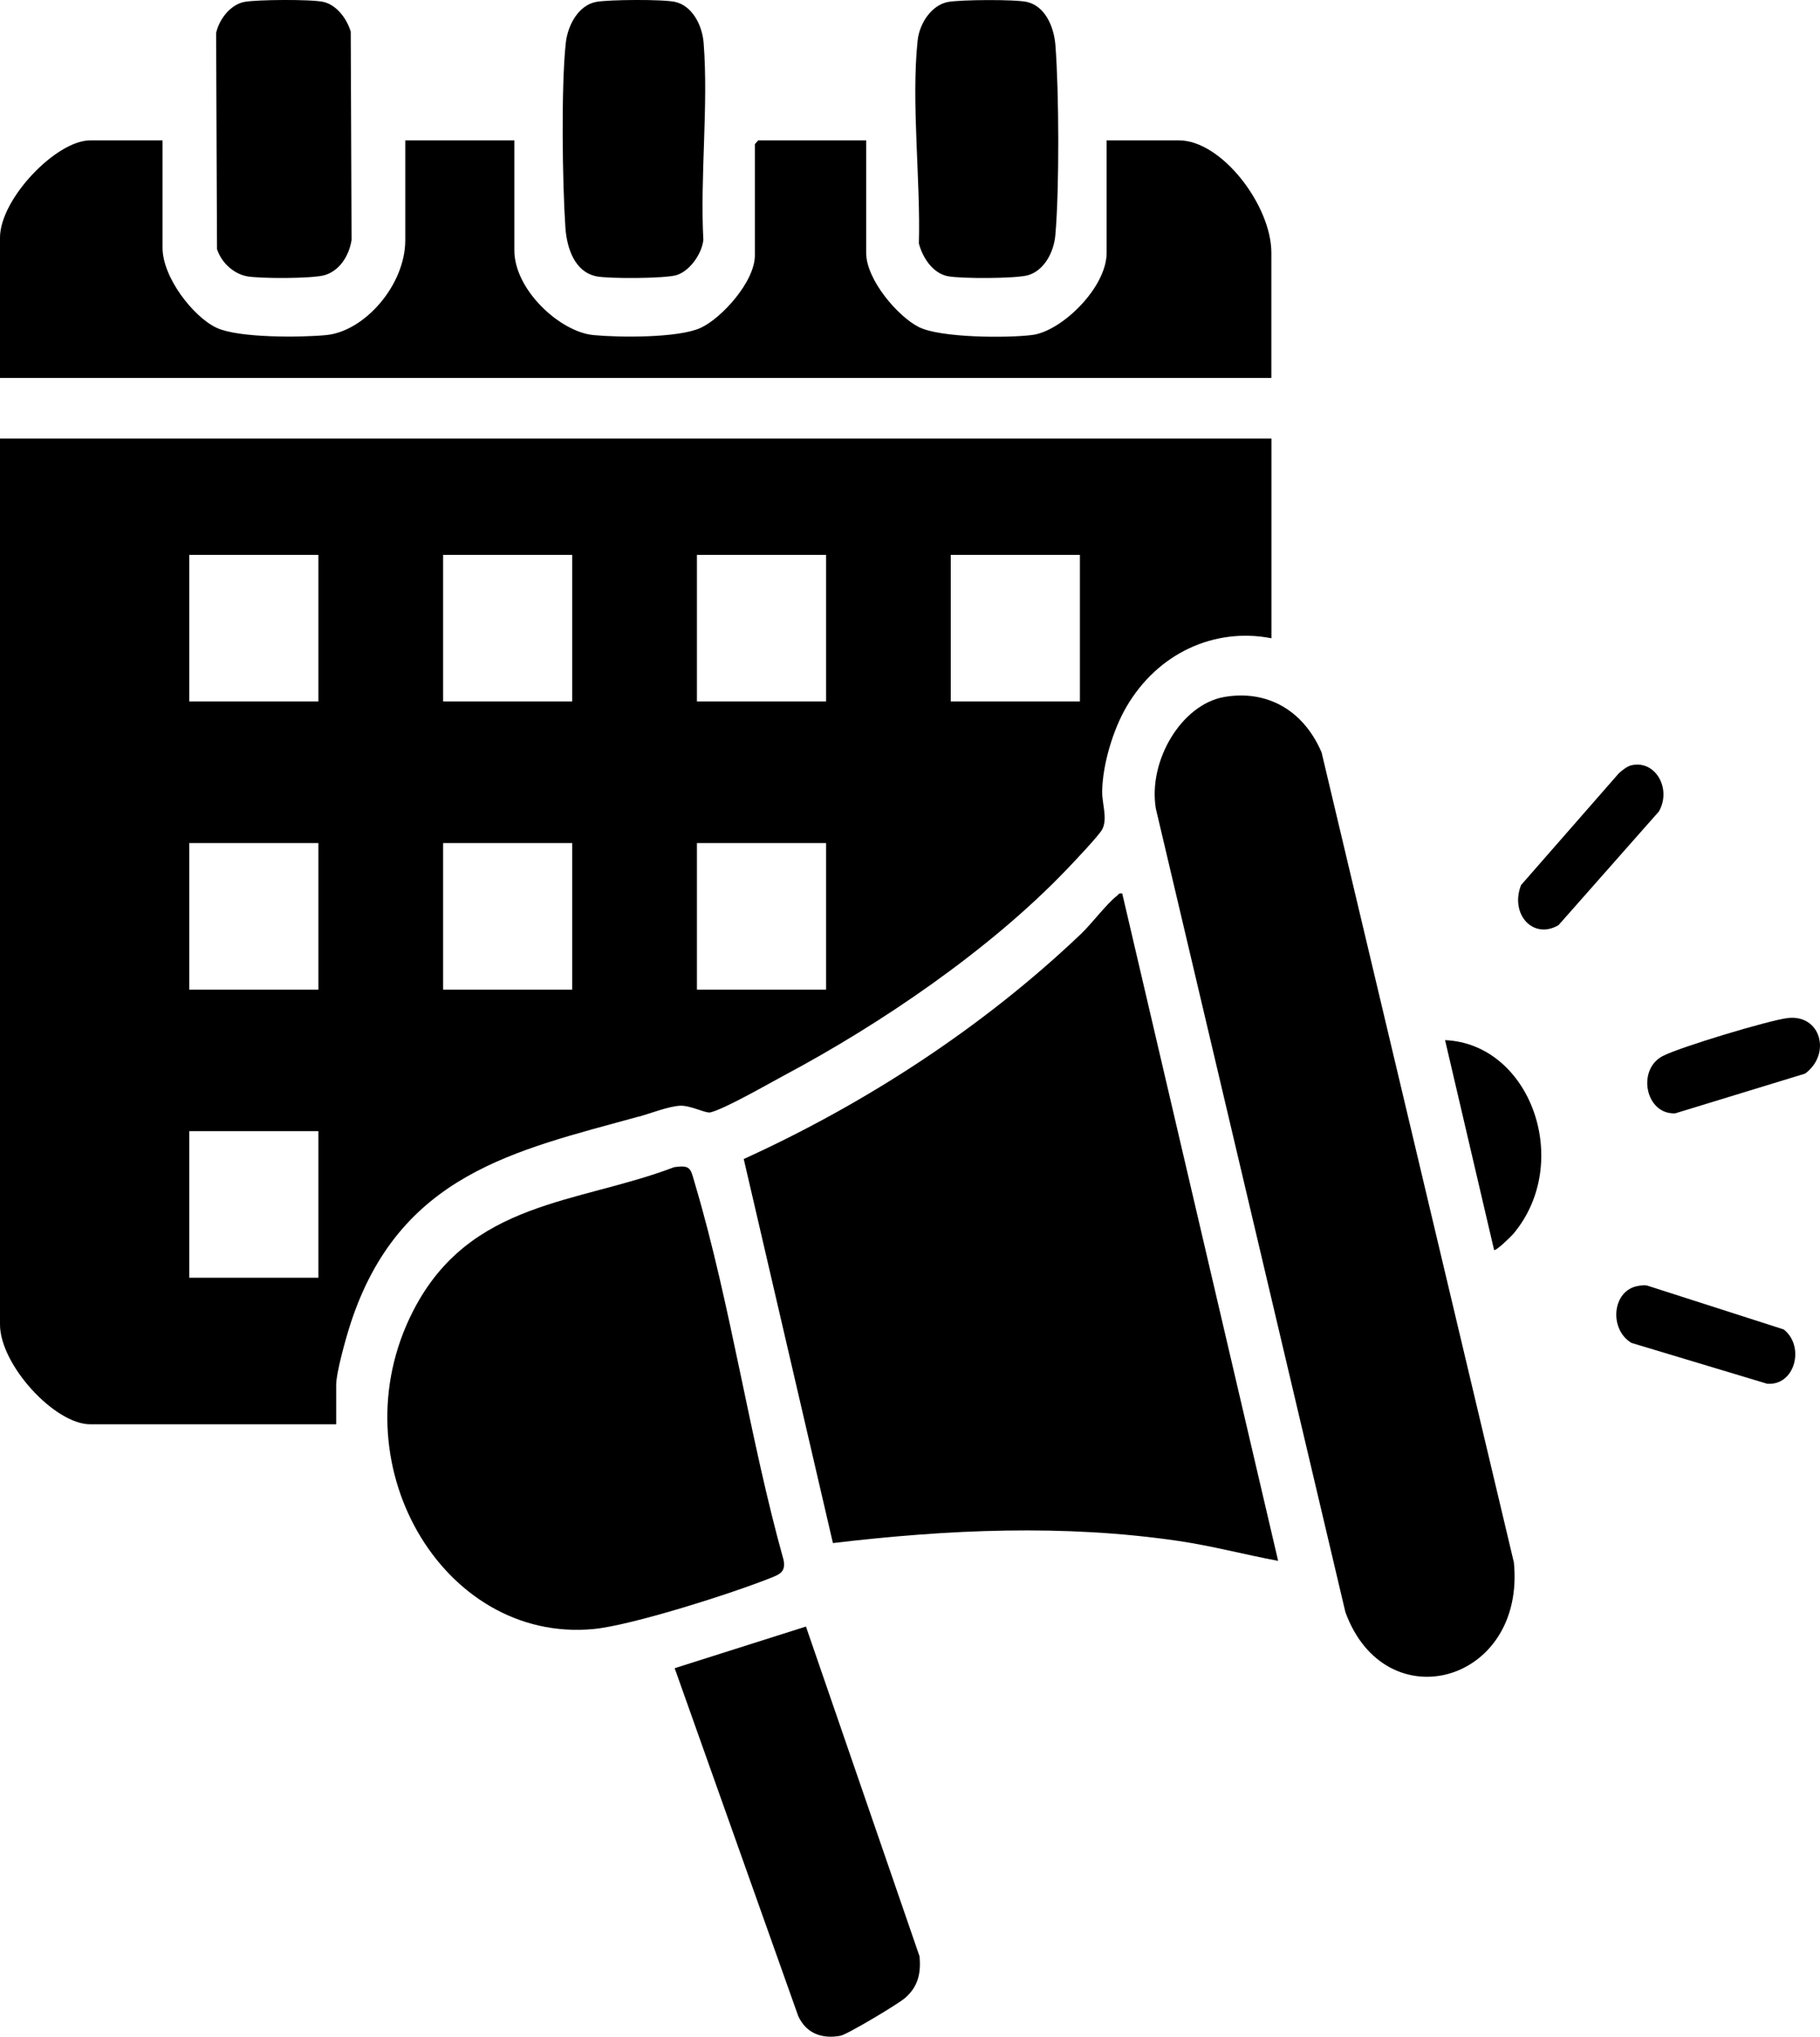<svg width="59" height="66" viewBox="0 0 59 66" fill="none" xmlns="http://www.w3.org/2000/svg">
<path d="M20.701 36.188C21.09 36.08 21.677 35.848 22.052 35.831C22.386 35.817 22.881 36.084 23.026 36.048C23.497 35.935 24.907 35.123 25.433 34.841C28.526 33.194 32.062 30.804 34.576 28.179C34.785 27.961 35.636 27.066 35.734 26.872C35.913 26.517 35.722 26.042 35.73 25.641C35.743 24.767 36.086 23.646 36.509 22.917C37.532 21.152 39.385 20.326 41.217 20.683V14.212H0V42.919C0 44.227 1.773 46.154 2.923 46.154H10.898V44.884C10.898 44.479 11.212 43.365 11.349 42.938C12.926 38.036 16.713 37.287 20.699 36.184L20.701 36.188ZM30.821 17.981H35.008V22.731H30.821V17.981ZM22.593 17.981H26.779V22.731H22.593V17.981ZM22.593 27.319H26.779V32.069H22.593V27.319ZM14.364 17.981H18.55V22.731H14.364V17.981ZM14.364 27.319H18.55V32.069H14.364V27.319ZM10.322 41.405H6.136V36.655H10.322V41.405ZM10.322 32.069H6.136V27.319H10.322V32.069ZM10.322 22.731H6.136V17.981H10.322V22.731Z" fill="black"/>
<path d="M29.788 7.891C29.919 8.383 30.26 8.863 30.73 8.951C31.163 9.033 32.935 9.033 33.334 8.916C33.839 8.767 34.162 8.188 34.212 7.62C34.344 6.116 34.331 2.993 34.215 1.475C34.168 0.859 33.878 0.2 33.294 0.064C32.915 -0.025 31.131 -0.011 30.73 0.064C30.209 0.163 29.806 0.74 29.746 1.324C29.537 3.332 29.845 5.845 29.788 7.893V7.891Z" fill="black"/>
<path d="M19.325 8.953C19.732 9.037 21.548 9.028 21.929 8.916C22.338 8.794 22.745 8.258 22.801 7.777C22.691 5.72 22.97 3.42 22.81 1.392C22.763 0.8 22.433 0.188 21.888 0.062C21.503 -0.027 19.728 -0.015 19.323 0.062C18.762 0.17 18.404 0.798 18.34 1.404C18.189 2.803 18.23 5.93 18.329 7.376C18.377 8.069 18.645 8.811 19.323 8.951L19.325 8.953Z" fill="black"/>
<path d="M7.993 8.951C8.422 9.033 10.129 9.032 10.525 8.916C10.997 8.777 11.314 8.306 11.397 7.777L11.37 1.025C11.235 0.583 10.902 0.159 10.486 0.062C10.101 -0.027 8.326 -0.015 7.921 0.062C7.488 0.144 7.109 0.6 7.006 1.071L7.035 8.071C7.179 8.52 7.582 8.871 7.993 8.95V8.951Z" fill="black"/>
<path d="M41.215 8.194C41.215 6.656 39.601 4.549 38.221 4.549H35.874V8.194C35.874 9.322 34.413 10.739 33.457 10.856C32.643 10.957 30.486 10.95 29.785 10.598C29.11 10.259 28.079 9.064 28.079 8.194V4.549H24.579L24.471 4.672V8.275C24.471 9.131 23.387 10.315 22.715 10.624C21.991 10.957 20.063 10.938 19.234 10.858C18.153 10.752 16.674 9.393 16.674 8.112V4.549H13.138V7.784C13.138 9.233 11.825 10.735 10.578 10.858C9.759 10.938 7.736 10.955 7.025 10.624C6.265 10.271 5.269 8.987 5.269 8.03V4.549H2.923C1.823 4.549 0 6.447 0 7.702V12.247H41.215V8.194Z" fill="black"/>
<path d="M26.128 52.708L21.871 54.058L25.874 65.323C26.143 65.922 26.684 66.073 27.242 65.97C27.465 65.929 29.121 64.938 29.339 64.746C29.747 64.391 29.863 63.97 29.809 63.395L26.126 52.706L26.128 52.708Z" fill="black"/>
<path d="M36.197 29.038C35.865 29.299 35.391 29.932 35.042 30.265C31.829 33.327 27.991 35.793 24.11 37.558L27.001 50.003C30.724 49.562 34.487 49.388 38.212 49.936C39.293 50.095 40.358 50.38 41.434 50.58L36.381 28.957C36.271 28.923 36.261 28.99 36.2 29.038H36.197Z" fill="black"/>
<path d="M42.838 24.371C42.235 22.977 41.033 22.349 39.681 22.587C38.304 22.83 37.212 24.649 37.47 26.204L43.614 52.24C44.908 55.797 49.464 54.54 49.076 50.629L42.84 24.371H42.838Z" fill="black"/>
<path d="M25.401 50.549C24.3 46.616 23.691 42.281 22.539 38.395C22.381 37.864 22.408 37.744 21.853 37.823C18.742 39.011 15.233 38.895 13.395 42.477C10.89 47.357 14.335 53.249 19.234 52.79C20.474 52.674 23.75 51.628 24.989 51.131C25.264 51.02 25.481 50.943 25.401 50.551V50.549Z" fill="black"/>
<path d="M46.846 33.708L48.434 40.504C48.487 40.557 48.989 40.066 49.058 39.984C50.999 37.674 49.622 33.825 46.846 33.706V33.708Z" fill="black"/>
<path d="M57.822 43.08L53.431 41.67C53.321 41.631 53.218 41.653 53.108 41.67C52.258 41.808 52.15 43.076 52.888 43.517L57.285 44.84C58.196 44.913 58.52 43.619 57.82 43.078L57.822 43.08Z" fill="black"/>
<path d="M52.889 24.798C52.746 24.832 52.587 24.96 52.474 25.064L49.309 28.681C48.939 29.625 49.705 30.465 50.525 29.978L53.777 26.296C54.2 25.557 53.659 24.62 52.891 24.799L52.889 24.798Z" fill="black"/>
<path d="M57.944 32.991C57.327 33.068 54.454 33.933 53.902 34.221C53.049 34.665 53.347 36.124 54.307 36.078L58.518 34.79C59.38 34.15 59.022 32.856 57.945 32.991H57.944Z" fill="black"/>
</svg>
